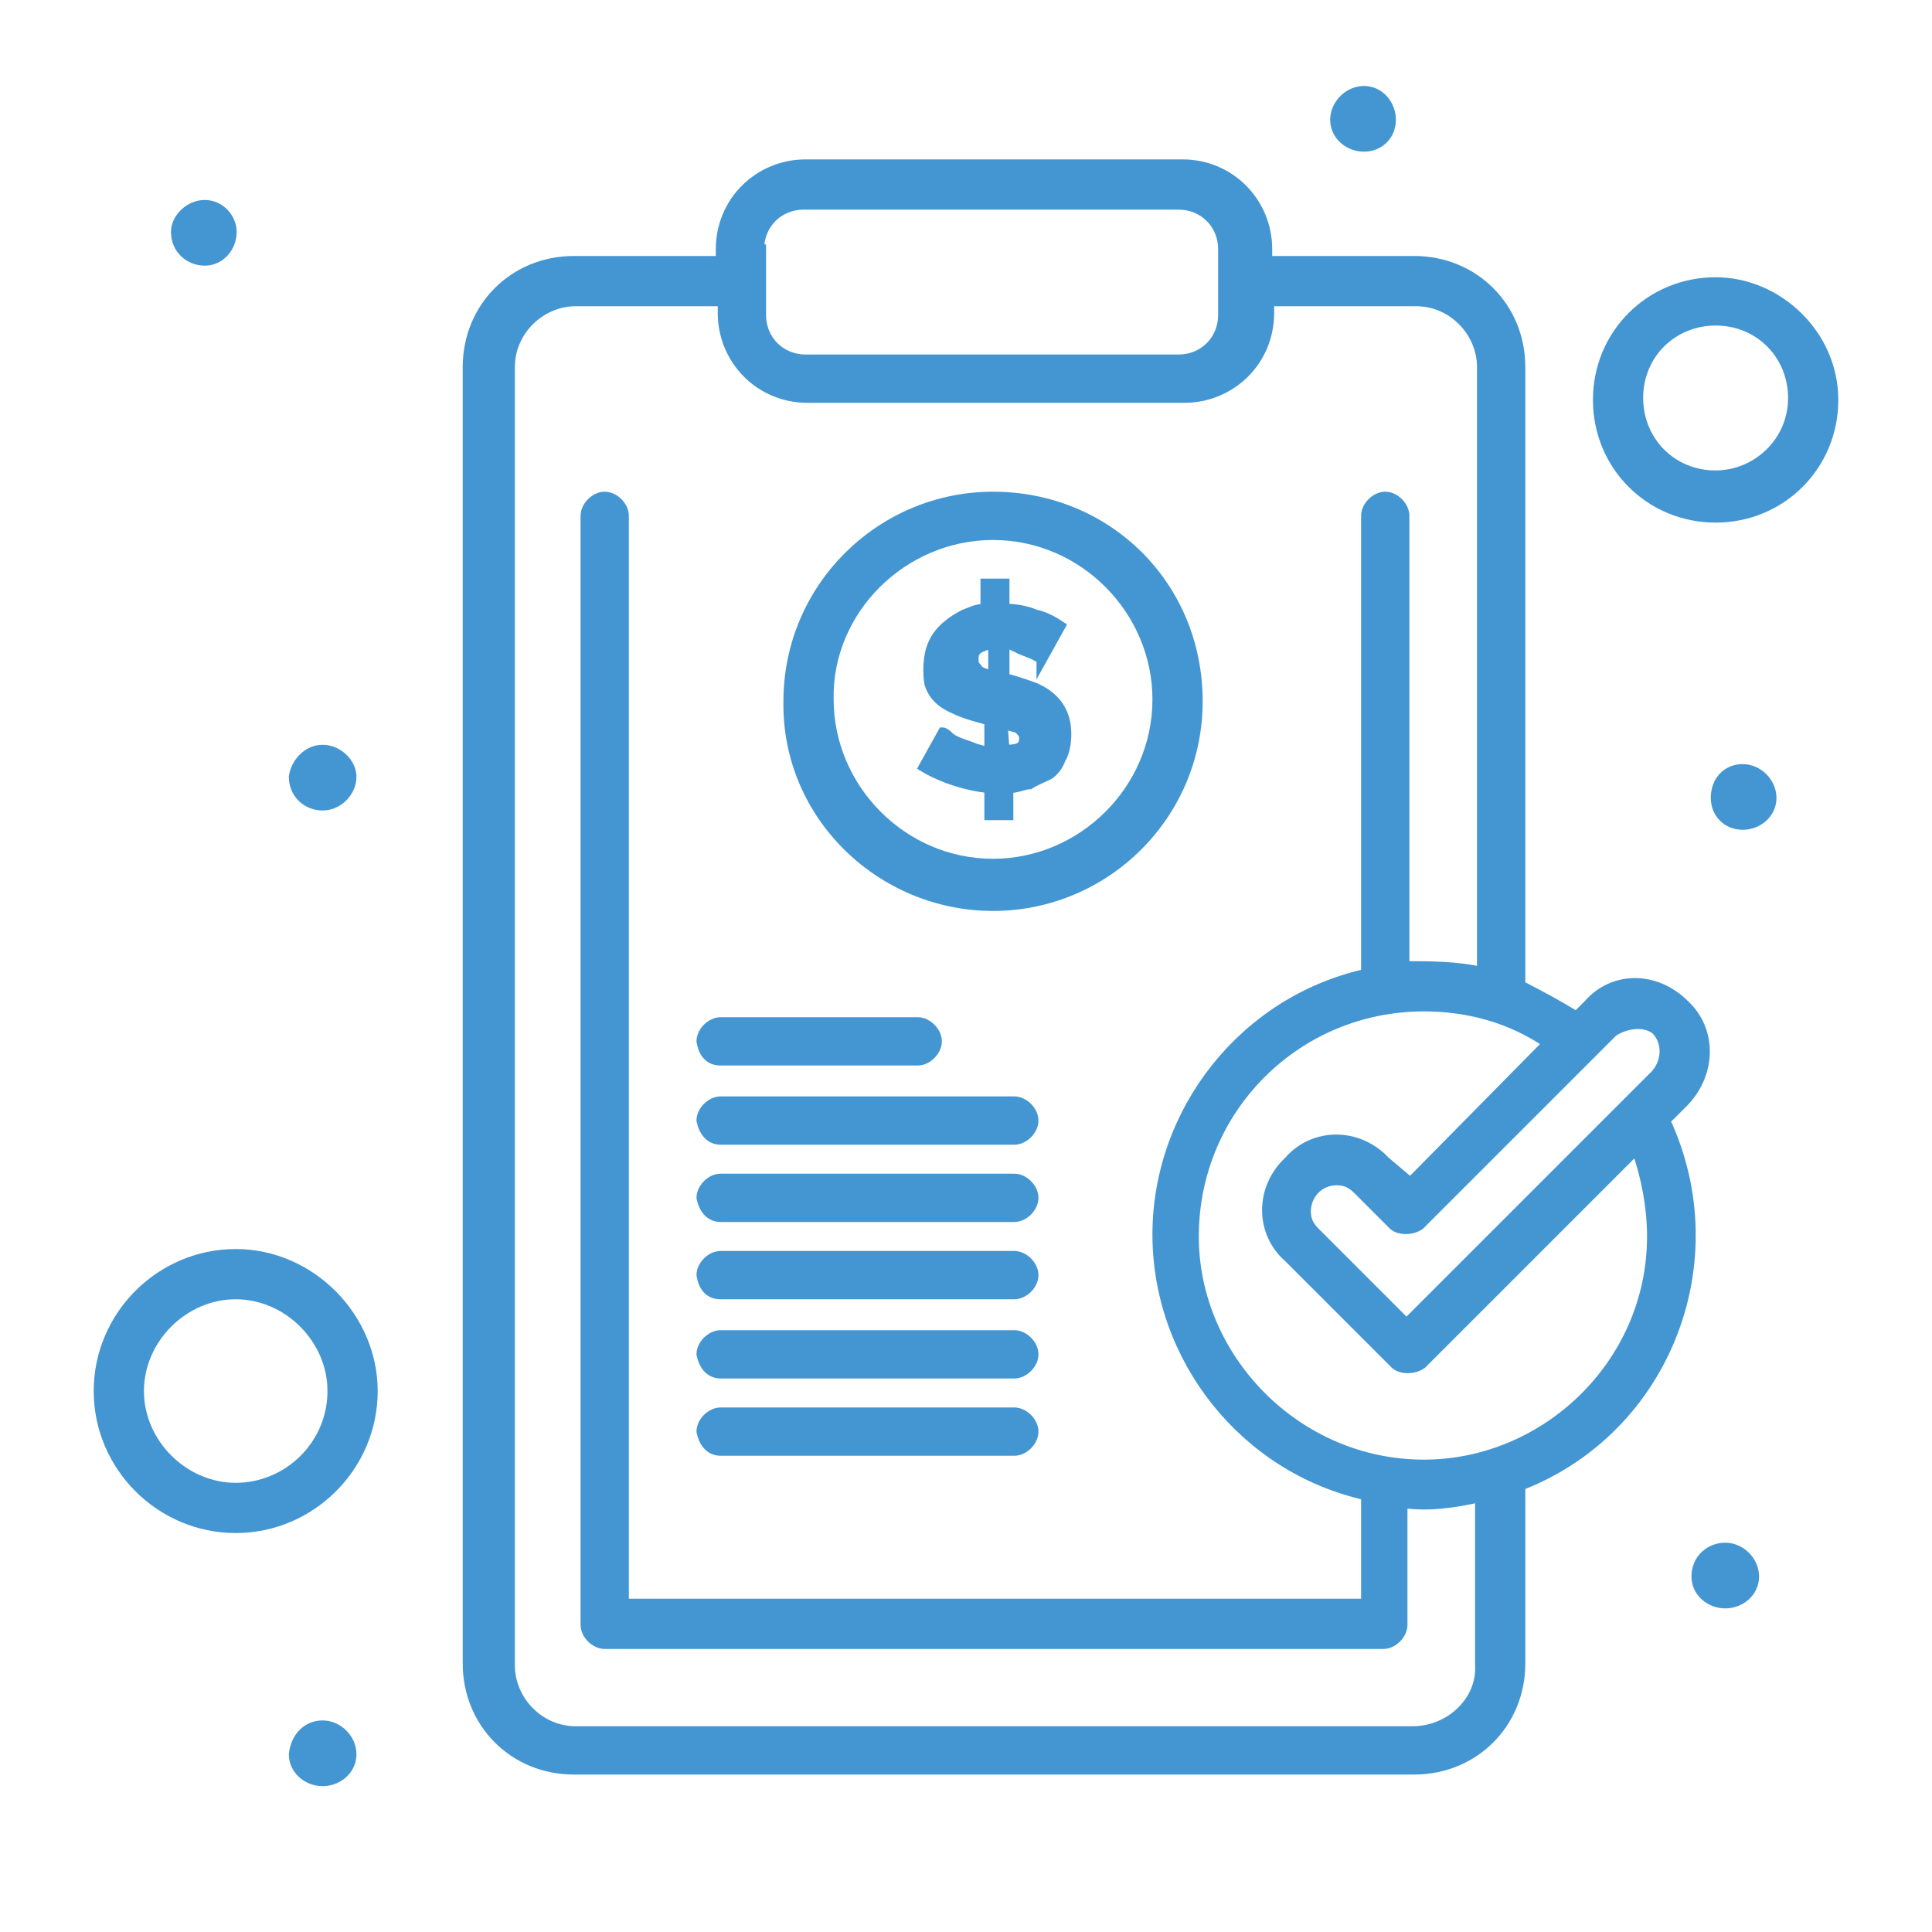 <?xml version="1.0" encoding="utf-8"?>
<!-- Generator: Adobe Illustrator 27.3.1, SVG Export Plug-In . SVG Version: 6.00 Build 0)  -->
<svg version="1.1" id="Vrstva_1" xmlns="http://www.w3.org/2000/svg" xmlns:xlink="http://www.w3.org/1999/xlink" x="0px" y="0px"
	 viewBox="0 0 100 100" style="enable-background:new 0 0 100 100;" xml:space="preserve">
<style type="text/css">
	.st0{fill:#4496D2;stroke:#4496D2;stroke-width:0.5;stroke-miterlimit:10;}
</style>
<g>
	<g>
		<g>
			<g id="_x32_05_x2C__Board_x2C__Clip_x2C__Currency_x2C__Dollar">
				<g>
					<g>
						<g>
							<path class="st0" d="M90.2,39.8c0.8,0,1.5,0.7,1.5,1.5s-0.7,1.4-1.5,1.4s-1.4-0.6-1.4-1.4C88.8,40.4,89.4,39.8,90.2,39.8z"/>
							<path class="st0" d="M89.3,80.1c0.8,0,1.5,0.7,1.5,1.5S90.1,83,89.3,83s-1.5-0.6-1.5-1.4C87.8,80.7,88.5,80.1,89.3,80.1z"/>
							<path class="st0" d="M70.6,4.7c0.8,0,1.4,0.7,1.4,1.5s-0.6,1.4-1.4,1.4S69.1,7,69.1,6.2S69.8,4.7,70.6,4.7z"/>
							<path class="st0" d="M50.4,38.7c-0.5-0.2-1-0.3-1.3-0.6c-0.2-0.2-0.3-0.2-0.3-0.2l-1,1.8c1,0.6,2.3,1,3.4,1.1v1.4h1v-1.4
								c0.5,0,0.8-0.2,1.1-0.2c0.3-0.2,0.6-0.3,1-0.5c0.3-0.2,0.5-0.5,0.6-0.8c0.2-0.3,0.3-0.8,0.3-1.3c0-1.1-0.5-1.9-1.6-2.4
								c-0.8-0.3-1.5-0.5-1.6-0.5v-1.8c0.3,0,0.5,0.2,0.6,0.2c0.3,0.2,0.8,0.3,1.1,0.5c0.2,0,0.2,0.2,0.2,0.2l1-1.8
								c-0.3-0.2-0.8-0.5-1.3-0.6c-0.5-0.2-1-0.3-1.6-0.3v-1.3h-1v1.3c-0.5,0-0.8,0.2-1.1,0.3c-0.6,0.3-1.3,0.8-1.6,1.5
								c-0.3,0.6-0.3,1.6-0.2,2.1c0.2,0.6,0.6,1,1.3,1.3c0.6,0.3,1.5,0.5,1.8,0.6V39C50.9,38.8,50.6,38.8,50.4,38.7z M51.9,37.4
								c0.3,0.2,0.5,0.2,0.8,0.3c0.2,0.2,0.3,0.3,0.3,0.5c0,0.5-0.3,0.6-1,0.6L51.9,37.4L51.9,37.4z M50.6,34.6
								c-0.2-0.2-0.2-0.3-0.2-0.5c0-0.5,0.3-0.6,1-0.8V35C50.9,34.8,50.7,34.8,50.6,34.6z"/>
							<path class="st0" d="M16.7,38.8c0.8,0,1.5,0.7,1.5,1.4c0,0.8-0.7,1.5-1.5,1.5c-0.8,0-1.5-0.6-1.5-1.5
								C15.3,39.5,15.9,38.8,16.7,38.8z"/>
							<path class="st0" d="M16.7,89.3c0.8,0,1.5,0.7,1.5,1.5s-0.7,1.4-1.5,1.4c-0.8,0-1.5-0.6-1.5-1.4
								C15.3,89.9,15.9,89.3,16.7,89.3z"/>
							<path class="st0" d="M10.6,10.6c0.8,0,1.4,0.7,1.4,1.4c0,0.8-0.6,1.5-1.4,1.5S9.1,12.9,9.1,12C9.1,11.3,9.8,10.6,10.6,10.6z"
								/>
							<path class="st0" d="M51.4,46.9c5.8,0,10.6-4.7,10.6-10.6c0-6-4.7-10.6-10.6-10.6c-5.8,0-10.6,4.7-10.6,10.6
								C40.7,42.2,45.6,46.9,51.4,46.9z M51.4,27.7c4.7,0,8.5,3.9,8.5,8.5c0,4.7-3.9,8.5-8.5,8.5c-4.7,0-8.5-3.9-8.5-8.5
								C42.8,31.6,46.7,27.7,51.4,27.7z"/>
							<path class="st0" d="M87.2,57c1.4-1.5,1.4-3.7,0-5c-1.5-1.5-3.7-1.5-5,0l-0.6,0.6c-1-0.6-1.9-1.1-2.9-1.6V19
								c0-3.1-2.4-5.5-5.5-5.5h-7.6v-0.6c0-2.4-1.9-4.4-4.4-4.4H41.7c-2.4,0-4.4,1.9-4.4,4.4v0.6h-7.6c-3.1,0-5.5,2.4-5.5,5.5v67.1
								c0,3.1,2.4,5.5,5.5,5.5h43.5c3.1,0,5.5-2.4,5.5-5.5v-9.2C86.2,74,89.6,65.3,86.2,58L87.2,57z M85.7,53.3
								c0.6,0.6,0.6,1.6,0,2.3L72.8,68.5l-4.7-4.7c-0.3-0.3-0.5-0.6-0.5-1.1c0-0.8,0.6-1.6,1.6-1.6c0.5,0,0.8,0.2,1.1,0.5l1.8,1.8
								c0.3,0.3,1,0.3,1.4,0l10-10C84.3,52.9,85.2,52.9,85.7,53.3z M39.3,12.9c0-1.3,1-2.3,2.3-2.3H61c1.3,0,2.3,1,2.3,2.3v3.4
								c0,1.3-1,2.3-2.3,2.3H41.7c-1.3,0-2.3-1-2.3-2.3v-3.4H39.3z M73.1,89.6H29.8c-1.9,0-3.4-1.6-3.4-3.4V19
								c0-1.9,1.6-3.4,3.4-3.4h7.6v0.6c0,2.4,1.9,4.4,4.4,4.4h19.5c2.4,0,4.4-1.9,4.4-4.4v-0.6h7.6c1.9,0,3.4,1.6,3.4,3.4v31.3
								C75.4,50,74,50,72.7,50V26.7c0-0.5-0.5-1-1-1s-1,0.5-1,1v23.7c-6.3,1.4-10.8,7.1-10.8,13.5S64.4,76,70.7,77.4V83H32.3V26.7
								c0-0.5-0.5-1-1-1s-1,0.5-1,1v57.4c0,0.5,0.5,1,1,1h40.3c0.5,0,1-0.5,1-1v-6.3c1.3,0.2,2.7,0,4-0.3v8.7
								C76.7,88,75.1,89.6,73.1,89.6z M85.5,64c0,6.6-5.5,11.8-11.8,11.8c-6.6,0-11.9-5.5-11.9-11.8c0-6.6,5.3-11.9,11.9-11.9
								c2.3,0,4.5,0.6,6.4,1.9L73,61.2l-1.3-1.1c-1.4-1.5-3.7-1.5-5,0c-1.5,1.4-1.5,3.7,0,5l5.5,5.5c0.3,0.3,1,0.3,1.4,0l11.1-11.1
								C85.2,60.9,85.5,62.5,85.5,64z"/>
							<path class="st0" d="M37.3,54.9h10.2c0.5,0,1-0.5,1-1s-0.5-1-1-1H37.3c-0.5,0-1,0.5-1,1C36.4,54.5,36.7,54.9,37.3,54.9z"/>
							<path class="st0" d="M37.3,59h15.2c0.5,0,1-0.5,1-1s-0.5-1-1-1H37.3c-0.5,0-1,0.5-1,1C36.4,58.5,36.7,59,37.3,59z"/>
							<path class="st0" d="M37.3,63h15.2c0.5,0,1-0.5,1-1s-0.5-1-1-1H37.3c-0.5,0-1,0.5-1,1C36.4,62.5,36.7,63,37.3,63z"/>
							<path class="st0" d="M37.3,67h15.2c0.5,0,1-0.5,1-1s-0.5-1-1-1H37.3c-0.5,0-1,0.5-1,1C36.4,66.6,36.7,67,37.3,67z"/>
							<path class="st0" d="M37.3,71.1h15.2c0.5,0,1-0.5,1-1s-0.5-1-1-1H37.3c-0.5,0-1,0.5-1,1C36.4,70.6,36.7,71.1,37.3,71.1z"/>
							<path class="st0" d="M37.3,75.1h15.2c0.5,0,1-0.5,1-1s-0.5-1-1-1H37.3c-0.5,0-1,0.5-1,1C36.4,74.6,36.7,75.1,37.3,75.1z"/>
							<path class="st0" d="M88.8,14.6c-3.4,0-6.1,2.7-6.1,6.1s2.7,6.1,6.1,6.1s6.1-2.7,6.1-6.1S92,14.6,88.8,14.6z M88.8,24.6
								c-2.3,0-4-1.8-4-4c0-2.3,1.8-4,4-4c2.3,0,4,1.8,4,4C92.8,22.9,90.9,24.6,88.8,24.6z"/>
							<path class="st0" d="M12.2,64.9c-3.9,0-7.1,3.2-7.1,7.1s3.2,7.1,7.1,7.1s7.1-3.2,7.1-7.1C19.3,68.2,16.1,64.9,12.2,64.9z
								 M12.2,77c-2.7,0-5-2.3-5-5s2.3-5,5-5s5,2.3,5,5C17.2,74.8,14.9,77,12.2,77z"/>
						</g>
					</g>
				</g>
			</g>
			<g id="Layer_1_1_">
			</g>
		</g>
	</g>
</g>
</svg>
